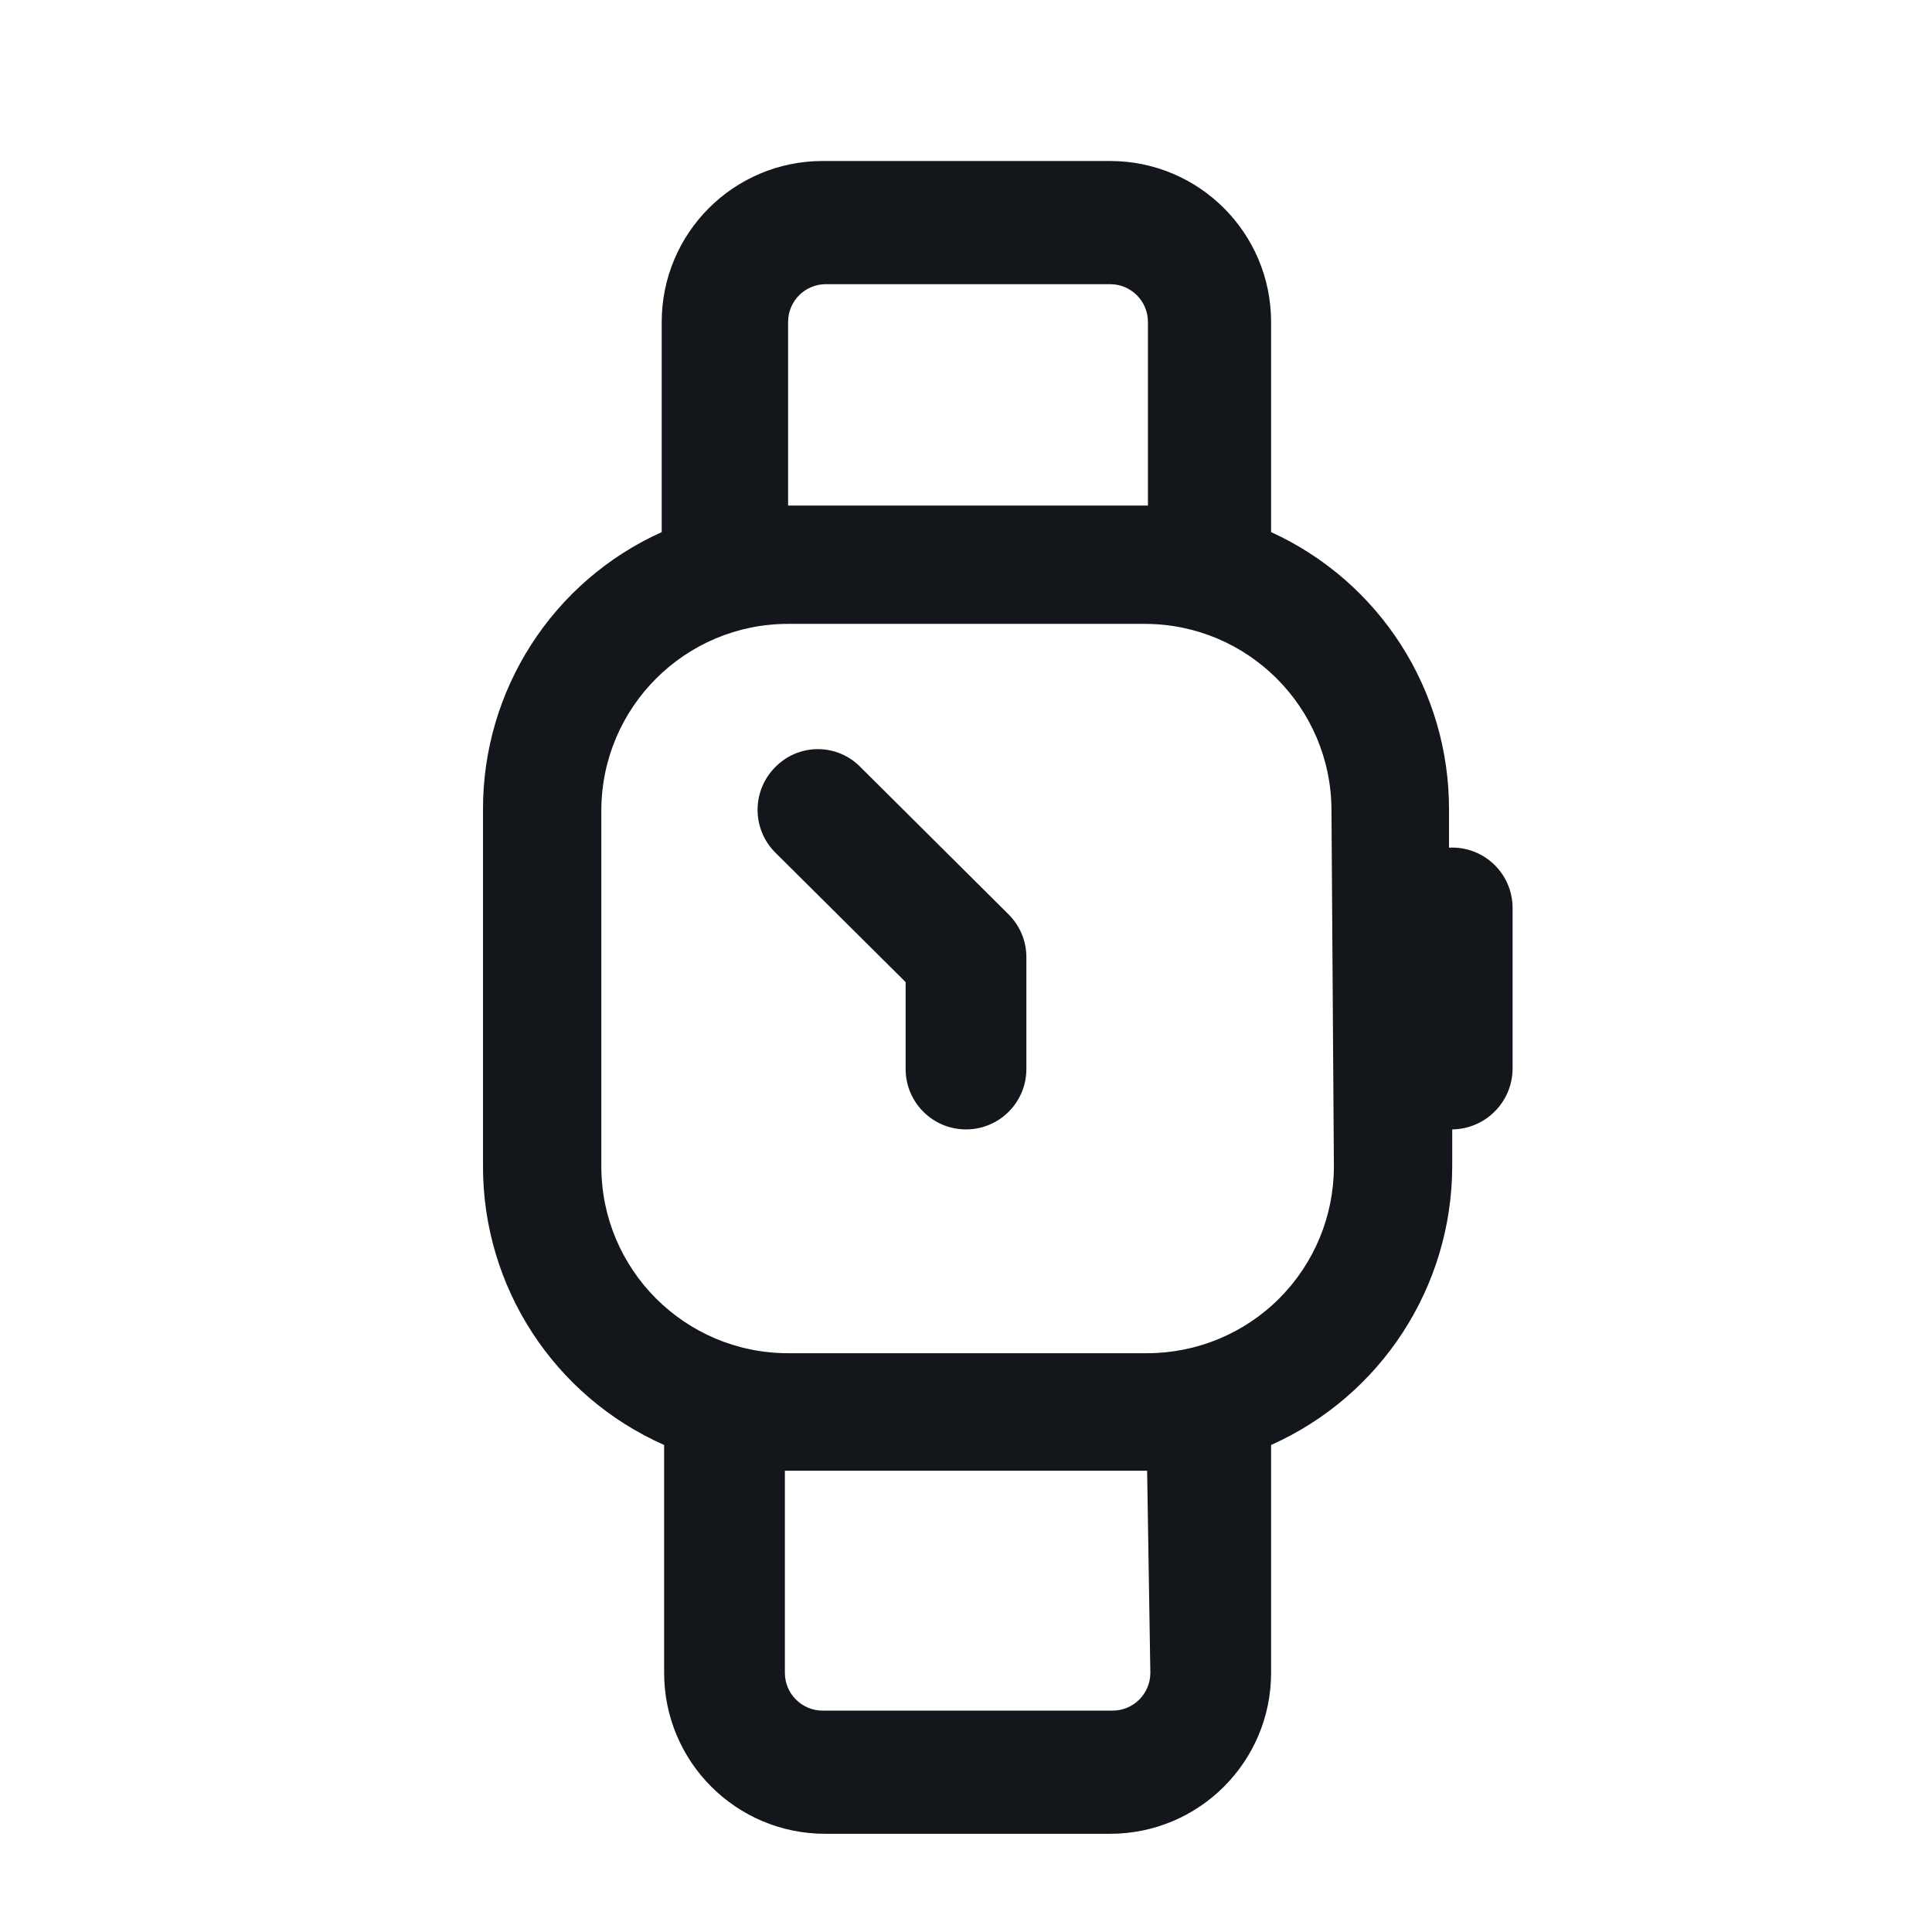 <svg width="24" height="24" viewBox="0 0 24 24" fill="none" xmlns="http://www.w3.org/2000/svg">
<path d="M10.16 9.306C10.36 9.306 10.551 9.387 10.69 9.53L12.53 11.36C12.671 11.501 12.75 11.691 12.75 11.89V13.28C12.75 13.694 12.414 14.03 12 14.03C11.586 14.03 11.25 13.694 11.25 13.28V12.2L9.63 10.59C9.338 10.297 9.338 9.823 9.63 9.53C9.769 9.387 9.96 9.306 10.16 9.306Z" fill="#13161A"/>
<path fill-rule="evenodd" clip-rule="evenodd" d="M18 10.53V10.06C18.005 8.576 17.14 7.226 15.79 6.61V4C15.79 2.895 14.895 2 13.79 2H10.22C9.115 2 8.22 2.895 8.22 4V6.61C6.864 7.221 5.995 8.573 6 10.06V14.49C5.999 15.987 6.881 17.344 8.25 17.95V20.78C8.25 21.885 9.145 22.78 10.25 22.78H13.79C14.895 22.78 15.79 21.885 15.79 20.78V17.95C17.156 17.34 18.036 15.986 18.04 14.49V14.03C18.452 14.025 18.785 13.692 18.79 13.28V11.28C18.79 11.074 18.706 10.877 18.556 10.735C18.407 10.593 18.206 10.519 18 10.53ZM9.79 4C9.79 3.74 10 3.53 10.26 3.53H13.79C14.05 3.53 14.26 3.74 14.26 4V6.28H9.79V4ZM13.82 21.25C14.08 21.25 14.29 21.04 14.29 20.78L14.25 18.27H9.75V20.78C9.75 21.04 9.96 21.25 10.22 21.25H13.82ZM16.57 14.49C16.57 15.105 16.326 15.695 15.89 16.131C15.455 16.566 14.865 16.81 14.25 16.81H9.79C8.509 16.81 7.47 15.771 7.47 14.49V10.06C7.476 8.783 8.513 7.75 9.79 7.75H14.22C15.497 7.75 16.535 8.783 16.54 10.06L16.57 14.49Z" fill="#13161A"/>
</svg>
